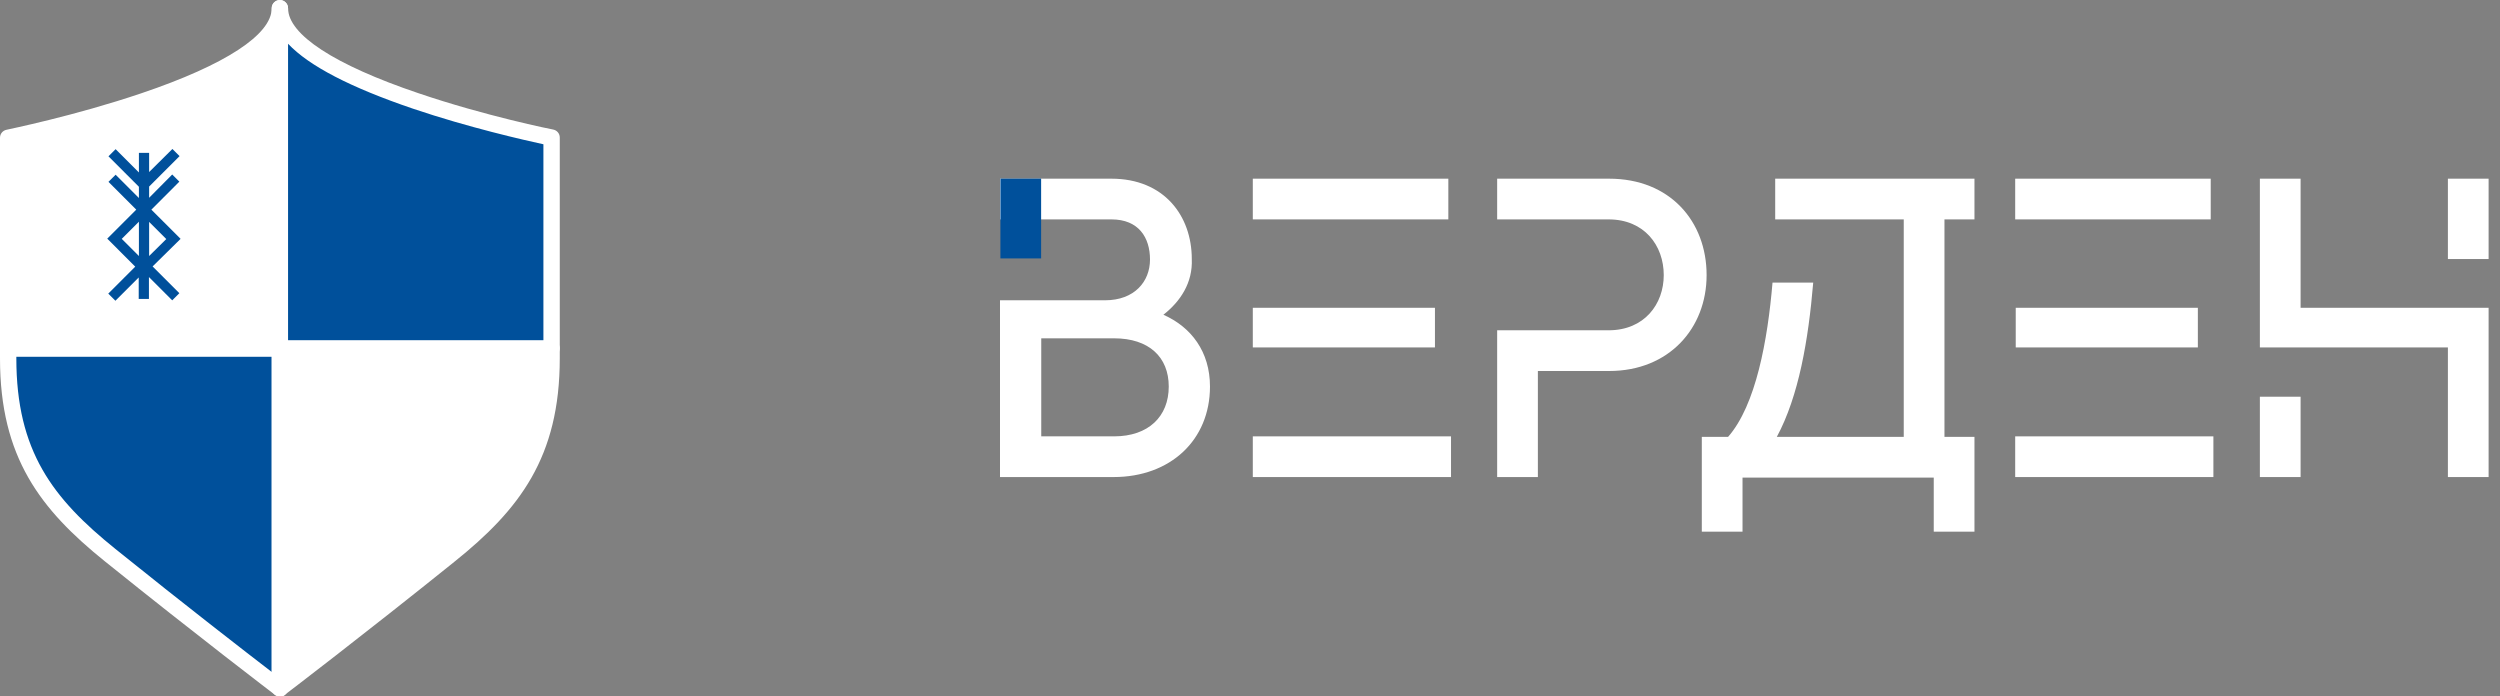 <svg width="140" height="39" viewBox="0 0 140 39" fill="none" xmlns="http://www.w3.org/2000/svg">
<rect x="0" y="0" width="140" height="39" fill="#808080" stroke="none"/>
<path d="M62.39 24.436C64.31 24.436 65.45 23.326 65.45 21.646C65.45 19.996 64.34 18.946 62.39 18.946H58.31V24.436H62.39ZM65.15 17.626C66.71 18.316 67.759 19.696 67.759 21.646C67.759 24.646 65.54 26.715 62.36 26.715H56V16.816H61.88C63.53 16.816 64.4 15.766 64.4 14.536C64.4 13.306 63.77 12.286 62.24 12.286H56V10.006H62.24C65.18 10.006 66.74 12.076 66.74 14.506C66.799 15.826 66.109 16.876 65.15 17.626Z" fill="white"/>
<path d="M70.157 24.436H81.257V26.715H70.157V24.436ZM80.357 17.236V19.456H70.157V17.236H80.357ZM81.107 10.006V12.286H70.157V10.006H81.107Z" fill="white"/>
<path d="M90.111 10.006C93.53 10.006 95.57 12.406 95.57 15.406C95.57 18.376 93.47 20.776 90.111 20.776H86.121V26.715H83.841V18.496H90.081C92.09 18.496 93.17 17.026 93.17 15.406C93.17 13.756 92.09 12.286 90.081 12.286H83.841V10.006H90.111Z" fill="white"/>
<path d="M110.57 12.286H108.89V24.466H110.57V29.775H108.29V26.745H97.581V29.775H95.301V24.466H96.771C98.331 22.696 98.991 19.036 99.261 15.826H101.54C101.27 19.036 100.731 22.186 99.501 24.466H106.61V12.286H99.411V10.006H110.57V12.286Z" fill="white"/>
<path d="M112.851 24.436H123.95V26.715H112.851V24.436ZM123.08 17.236V19.456H112.881V17.236H123.08ZM123.8 10.006V12.286H112.851V10.006H123.8Z" fill="white"/>
<path d="M126.553 26.715V22.216H128.833V26.715H126.553ZM137.082 10.006H139.362V14.506H137.082V10.006ZM128.803 17.236H139.362V26.715H137.082V19.456H126.553V10.006H128.833V17.236H128.803Z" fill="white"/>
<path d="M58.303 10.002H56.023V14.472H58.303V10.002Z" fill="#00509B"/>
<path d="M0.458 19.508C0.458 19.702 0.458 19.885 0.458 20.068C0.458 25.376 2.517 28.156 6.178 31.097C11.383 35.284 15.674 38.556 15.674 38.556V19.508H0.458Z" fill="#00509B"/>
<path d="M15.673 39.002C15.57 39.002 15.479 38.968 15.399 38.91C15.353 38.876 11.04 35.593 5.892 31.451C2.254 28.523 0 25.605 0 20.068L0 19.508C0 19.256 0.206 19.05 0.458 19.05H15.673C15.925 19.05 16.131 19.256 16.131 19.508V38.556C16.131 38.727 16.028 38.888 15.879 38.968C15.81 38.99 15.742 39.002 15.673 39.002ZM0.915 19.965V20.068C0.915 25.262 2.952 27.916 6.464 30.742C10.354 33.877 13.774 36.519 15.216 37.629V19.965H0.915Z" fill="white"/>
<path d="M30.889 20.068C30.889 19.885 30.889 19.691 30.889 19.508H15.673V38.556C15.673 38.556 19.963 35.284 25.168 31.097C28.841 28.145 30.889 25.376 30.889 20.068Z" fill="white"/>
<path d="M15.673 39.002C15.605 39.002 15.536 38.99 15.467 38.956C15.307 38.876 15.216 38.716 15.216 38.544V19.508C15.216 19.256 15.422 19.05 15.673 19.05H30.889C31.141 19.05 31.347 19.256 31.347 19.508V20.068C31.347 25.605 29.093 28.534 25.455 31.451C20.307 35.593 15.994 38.876 15.948 38.91C15.868 38.979 15.776 39.002 15.673 39.002ZM16.131 19.965V37.629C17.573 36.519 20.993 33.877 24.883 30.742C28.395 27.916 30.431 25.262 30.431 20.068V19.965H16.131Z" fill="white"/>
<path d="M15.674 0.459C15.674 4.647 0.458 7.713 0.458 7.713C0.458 7.713 0.458 14.279 0.458 19.508H15.674V0.459Z" fill="white"/>
<path d="M15.673 19.965H0.458C0.206 19.965 0 19.759 0 19.508L0 7.713C0 7.495 0.149 7.312 0.366 7.267C0.4 7.255 4.187 6.489 7.928 5.219C12.63 3.629 15.216 1.935 15.216 0.46C15.216 0.208 15.421 0.002 15.673 0.002C15.925 0.002 16.131 0.208 16.131 0.46V19.508C16.131 19.759 15.925 19.965 15.673 19.965ZM0.915 19.05H15.216V2.45C14.037 3.697 11.715 4.898 8.214 6.088C5.102 7.141 1.968 7.85 0.915 8.079V19.05Z" fill="white"/>
<path d="M30.889 19.508C30.889 14.279 30.889 7.713 30.889 7.713C30.889 7.713 15.673 4.647 15.673 0.459V19.508H30.889Z" fill="#00509B"/>
<path d="M30.889 19.965H15.673C15.422 19.965 15.216 19.759 15.216 19.508V0.46C15.216 0.208 15.422 0.002 15.673 0.002C15.925 0.002 16.131 0.208 16.131 0.46C16.131 1.935 18.728 3.629 23.43 5.219C27.16 6.489 30.946 7.255 30.981 7.255C31.198 7.301 31.347 7.484 31.347 7.701V19.496C31.347 19.759 31.141 19.965 30.889 19.965ZM16.131 19.05H30.431V8.079C29.379 7.85 26.244 7.141 23.133 6.088C19.632 4.898 17.309 3.697 16.131 2.45V19.05Z" fill="white"/>
<path d="M10.113 13.376L8.477 11.74L10.044 10.172L9.644 9.772L8.351 11.076V10.447L10.056 8.742L9.655 8.342L8.351 9.635V8.559H7.779V9.658L6.475 8.353L6.074 8.754L7.779 10.459V11.088L6.475 9.784L6.074 10.184L7.63 11.74L6.006 13.364L7.573 14.932L6.063 16.442L6.463 16.842L7.768 15.538V16.739H8.34V15.515L9.644 16.819L10.044 16.419L8.546 14.92L10.113 13.376ZM8.351 14.337V12.426L9.312 13.387L8.351 14.337ZM7.779 12.415V14.337L6.818 13.376L7.779 12.415Z" fill="#00509B"/>
</svg>
